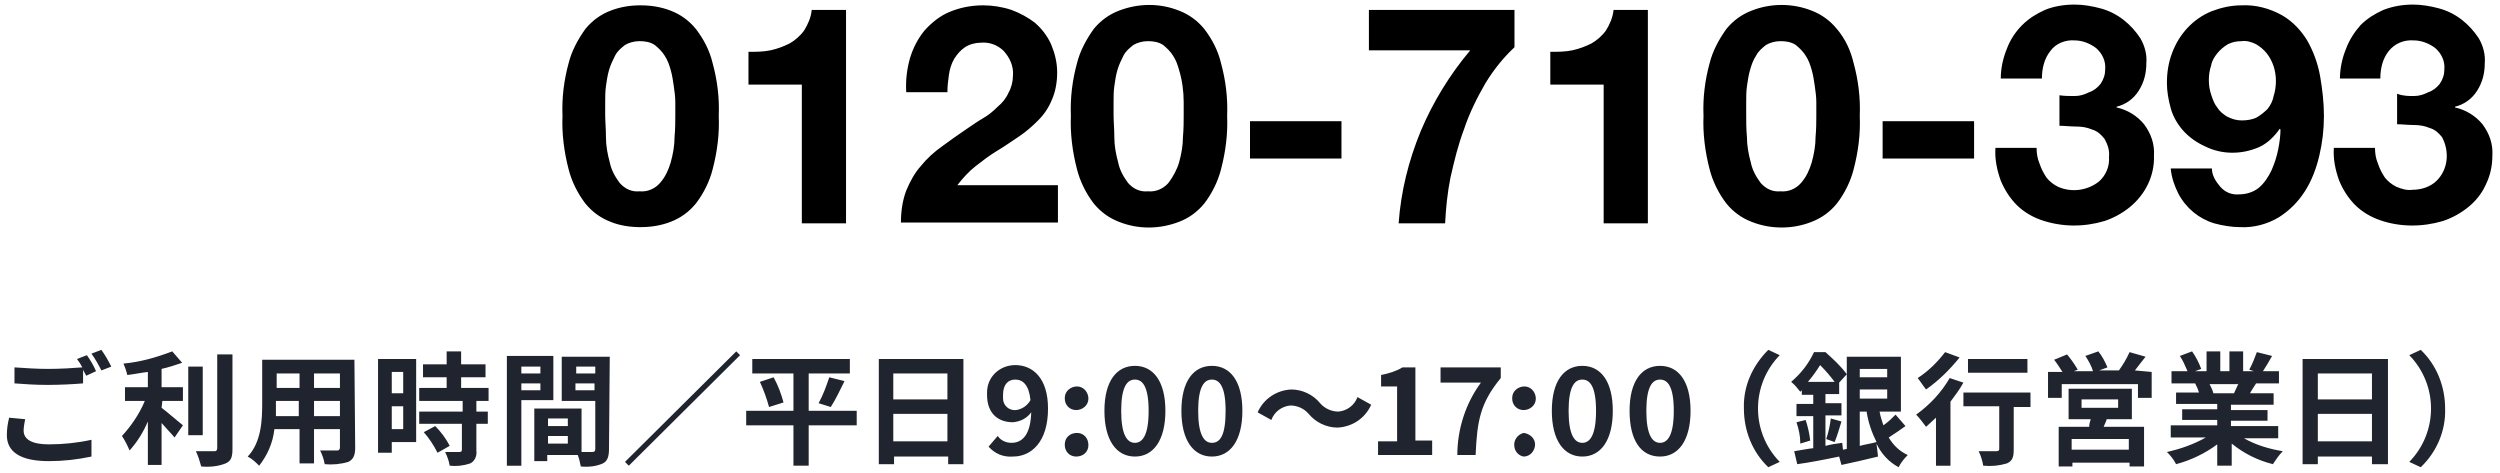 <?xml version="1.0" encoding="utf-8"?>
<!-- Generator: Adobe Illustrator 24.3.0, SVG Export Plug-In . SVG Version: 6.00 Build 0)  -->
<svg version="1.1" id="txt-contact-info.svg" xmlns="http://www.w3.org/2000/svg" xmlns:xlink="http://www.w3.org/1999/xlink"
	 x="0px" y="0px" viewBox="0 0 328 62" style="enable-background:new 0 0 328 62;" xml:space="preserve">
<style type="text/css">
	.st0{fill-rule:evenodd;clip-rule:evenodd;fill:#20242F;}
	.st1{fill-rule:evenodd;clip-rule:evenodd;}
</style>
<g>
	<path id="ご利用時間_平日9:00_17:00_銀行営業日_" class="st0" d="M3.3,55l-2.1-0.2c-0.2,0.8-0.3,1.5-0.3,2.3
		c0,2.2,1.8,3.4,5.5,3.4c1.9,0,3.7-0.2,5.6-0.6l0-2.2c-1.8,0.4-3.7,0.6-5.6,0.6c-2.3,0-3.3-0.7-3.3-1.8C3.1,56.1,3.2,55.5,3.3,55z
		 M11.4,46.6l-1.3,0.5c0.3,0.4,0.5,0.7,0.7,1.1c-1.2,0.1-3,0.2-4.5,0.2c-1.5,0-2.9-0.1-4.4-0.2v2.1c1.3,0.1,2.7,0.2,4.4,0.2
		c1.5,0,3.5-0.1,4.6-0.2v-1.8c0.1,0.3,0.3,0.5,0.4,0.8l1.3-0.6C12.3,48,11.9,47.3,11.4,46.6L11.4,46.6z M13.3,45.9L12,46.4
		c0.5,0.7,0.9,1.4,1.3,2.2l1.3-0.5C14.2,47.3,13.8,46.6,13.3,45.9L13.3,45.9z M21.3,52.6H24v-1.8h-2.8v-2.4c0.9-0.2,1.8-0.5,2.7-0.8
		l-1.3-1.5c-2.1,0.8-4.2,1.4-6.4,1.6c0.2,0.5,0.4,1,0.5,1.5c0.9-0.1,1.8-0.3,2.7-0.4v2h-3v1.8H19c-0.7,1.7-1.8,3.3-3,4.6
		c0.4,0.6,0.7,1.2,1,1.9c1-1.1,1.8-2.4,2.4-3.8v5.7h1.8v-5.5c0.6,0.7,1.3,1.4,1.7,1.9l1.1-1.6c-0.4-0.3-2-1.7-2.8-2.3L21.3,52.6
		L21.3,52.6z M26.6,48.1h-1.9v9h1.9V48.1z M28.5,46.5v12.3c0,0.2-0.1,0.4-0.3,0.4c0,0-0.1,0-0.1,0c-0.3,0-1.4,0-2.4,0
		c0.3,0.6,0.5,1.3,0.7,2c1.1,0.1,2.2,0,3.2-0.4c0.7-0.3,0.9-0.8,0.9-1.9V46.5L28.5,46.5L28.5,46.5z M41.2,54.6v-2h3.4v2H41.2z
		 M36.2,54.6c0-0.6,0-1.2,0-1.7v-0.3h3v2H36.2L36.2,54.6z M39.3,49v1.9h-3V49H39.3z M44.6,50.9h-3.4V49h3.4V50.9z M46.5,47.2H34.4
		v5.7c0,2.2-0.1,5.1-1.9,7c0.6,0.3,1.1,0.8,1.5,1.2c1.1-1.4,1.8-3,2-4.8h3.3v4.5h1.9v-4.5h3.4v2.4c0,0.2-0.1,0.4-0.3,0.4
		c0,0-0.1,0-0.1,0c-0.3,0-1.3,0-2.2,0c0.3,0.6,0.5,1.2,0.6,1.8c1,0.1,2.1,0,3.1-0.3c0.6-0.3,0.9-0.8,0.9-1.8L46.5,47.2L46.5,47.2z
		 M52.9,48.8v2.8h-1.5v-2.8H52.9L52.9,48.8z M51.4,56.3v-3h1.5v3H51.4L51.4,56.3z M54.6,47.1h-5v12.3h1.8V58h3.2V47.1L54.6,47.1z
		 M55.6,56.7c0.7,0.8,1.3,1.7,1.8,2.7l1.6-0.9c-0.5-1-1.2-1.9-1.9-2.6L55.6,56.7z M64.1,52.6v-1.7h-3.6v-1.4h3.2v-1.7h-3.2v-1.7
		h-1.9v1.7h-3.1v1.7h3.1v1.4h-3.6v1.7h5.7v1.4H55v1.6h5.6V59c0,0.2-0.1,0.3-0.3,0.3c-0.2,0-1.1,0-1.9,0c0.3,0.6,0.5,1.2,0.6,1.8
		c0.9,0.1,1.8,0,2.7-0.3c0.6-0.3,0.9-1,0.8-1.7v-3.5H64v-1.6h-1.5v-1.4H64.1L64.1,52.6z M70.9,48.1V49h-2.5v-0.9H70.9z M68.4,51.2
		v-0.9h2.5v0.9H68.4z M72.6,52.5v-5.8h-6.1v14.4h1.9v-8.6L72.6,52.5L72.6,52.5z M75.5,51.2v-0.9h2.5v0.9H75.5L75.5,51.2z M78.1,48.1
		V49h-2.5v-0.9H78.1L78.1,48.1z M71.9,58.2v-1h2.6v1H71.9z M74.5,55.9h-2.6v-1h2.6V55.9z M80,46.8h-6.3v5.8h4.4v6.3
		c0,0.3-0.1,0.4-0.4,0.4c-0.2,0-0.8,0-1.4,0v-5.7l-5.4,0v0h-0.8v6.9h1.7v-0.8h4c0.2,0.5,0.3,1,0.4,1.5c1,0.1,2,0,2.9-0.4
		c0.6-0.3,0.8-0.9,0.8-1.9L80,46.8L80,46.8z M97.1,46.6l-0.5-0.5L82,60.6l0.5,0.5L97.1,46.6z M112.4,53.9h-6.3V49h5.4v-1.9H98.7V49
		h5.4v4.9h-6.2v1.9h6.2v5.3h2v-5.3h6.3L112.4,53.9L112.4,53.9z M99.7,50.1c0.5,1.1,0.9,2.2,1.2,3.3l1.9-0.6
		c-0.3-1.1-0.7-2.2-1.3-3.3L99.7,50.1z M109,53.4c0.7-1.1,1.2-2.2,1.8-3.4l-2-0.5c-0.4,1.2-0.8,2.3-1.4,3.4L109,53.4z M117.2,57.9
		v-3.6h7.1v3.6H117.2z M124.3,49v3.4h-7.1V49H124.3z M115.3,47.1v13.8h2v-1h7.1v1h2V47.1H115.3L115.3,47.1z M131.6,51.8
		c0-1.4,0.7-2,1.6-2c1,0,1.8,0.7,2,2.7c-0.4,0.7-1.1,1.2-1.9,1.3c-0.9,0.1-1.7-0.6-1.7-1.5C131.6,52,131.6,51.9,131.6,51.8
		L131.6,51.8z M132.9,59.9c2.4,0,4.6-1.9,4.6-6.3c0-4-2-5.7-4.3-5.7c-2,0-3.7,1.5-3.7,3.6c0,0.1,0,0.2,0,0.3c0,2.4,1.4,3.6,3.4,3.6
		c1-0.1,1.8-0.5,2.4-1.3c-0.1,3-1.2,4-2.6,4c-0.7,0-1.4-0.3-1.8-0.9l-1.2,1.4C130.5,59.5,131.6,60,132.9,59.9L132.9,59.9z
		 M141.2,53.8c0.8,0,1.6-0.6,1.6-1.5c0-0.8-0.6-1.6-1.5-1.6c-0.8,0-1.6,0.6-1.6,1.5c0,0,0,0.1,0,0.1
		C139.7,53.1,140.3,53.8,141.2,53.8C141.1,53.8,141.1,53.8,141.2,53.8L141.2,53.8z M141.2,59.9c0.9,0,1.6-0.6,1.6-1.5
		c0-0.9-0.6-1.6-1.5-1.6c-0.9,0-1.6,0.6-1.6,1.5c0,0,0,0.1,0,0.1C139.7,59.2,140.3,59.9,141.2,59.9
		C141.1,59.9,141.1,59.9,141.2,59.9L141.2,59.9z M148.9,59.9c2.4,0,4-2.1,4-6c0-3.9-1.6-5.9-4-5.9s-4,2-4,5.9S146.5,59.9,148.9,59.9
		L148.9,59.9z M148.9,58.1c-1,0-1.8-1-1.8-4.2s0.8-4.1,1.8-4.1s1.8,0.9,1.8,4.1S149.9,58.1,148.9,58.1L148.9,58.1z M159,59.9
		c2.4,0,4-2.1,4-6c0-3.9-1.6-5.9-4-5.9s-4,2-4,5.9S156.6,59.9,159,59.9L159,59.9z M159,58.1c-1,0-1.8-1-1.8-4.2s0.8-4.1,1.8-4.1
		s1.8,0.9,1.8,4.1S160.1,58.1,159,58.1L159,58.1z M171.7,54.3c0.9,1.1,2.3,1.8,3.8,1.8c1.9-0.1,3.6-1.2,4.4-3l-1.8-1
		c-0.4,1.1-1.4,1.8-2.5,1.9c-0.9,0-1.8-0.4-2.4-1.1c-0.9-1.1-2.3-1.8-3.8-1.8c-1.9,0.1-3.6,1.2-4.4,3l1.8,1c0.4-1.1,1.4-1.8,2.5-1.9
		C170.2,53.2,171.1,53.6,171.7,54.3L171.7,54.3z M180.8,59.7h7.1v-1.9h-2.2v-9.6H184c-0.8,0.5-1.8,0.8-2.8,1v1.5h2.1v7.2h-2.5
		L180.8,59.7L180.8,59.7z M191.2,59.7h2.4c0.2-4.5,0.6-6.8,3.3-10.1v-1.4H189v2h5.3C192.3,52.9,191.2,56.3,191.2,59.7L191.2,59.7z
		 M199.9,53.8c0.8,0,1.6-0.6,1.6-1.5c0-0.8-0.6-1.6-1.5-1.6c-0.8,0-1.6,0.6-1.6,1.5c0,0,0,0.1,0,0.1C198.4,53.1,199,53.8,199.9,53.8
		C199.8,53.8,199.9,53.8,199.9,53.8L199.9,53.8z M199.9,59.9c0.9,0,1.5-0.8,1.5-1.6c0-0.8-0.7-1.4-1.5-1.5c-0.8,0.2-1.4,1-1.2,1.9
		C198.8,59.3,199.3,59.8,199.9,59.9L199.9,59.9z M207.6,59.9c2.4,0,4-2.1,4-6c0-3.9-1.6-5.9-4-5.9s-4,2-4,5.9S205.2,59.9,207.6,59.9
		L207.6,59.9z M207.6,58.1c-1,0-1.8-1-1.8-4.2s0.8-4.1,1.8-4.1s1.8,0.9,1.8,4.1S208.6,58.1,207.6,58.1L207.6,58.1z M217.8,59.9
		c2.4,0,4-2.1,4-6c0-3.9-1.6-5.9-4-5.9s-4,2-4,5.9S215.3,59.9,217.8,59.9L217.8,59.9z M217.8,58.1c-1,0-1.8-1-1.8-4.2
		s0.8-4.1,1.8-4.1s1.8,0.9,1.8,4.1S218.8,58.1,217.8,58.1L217.8,58.1z M228.8,53.6c0,2.9,1.1,5.7,3.2,7.7l1.5-0.7
		c-3.8-3.9-3.8-10.1,0-14l-1.5-0.7C229.9,48,228.7,50.7,228.8,53.6L228.8,53.6z M244,54h0.9c0.2,1.4,0.7,2.8,1.3,4
		c-0.7,0.2-1.5,0.3-2.2,0.5V54z M247.6,48.4v1.1H244v-1.1H247.6z M244,52.3v-1.2h3.6v1.2H244z M237.2,50.1c0.6-0.7,1.1-1.4,1.6-2.2
		c0.7,0.7,1.3,1.4,1.9,2.2H237.2z M248.7,54.4c-0.5,0.5-1,1-1.6,1.4c-0.2-0.6-0.4-1.2-0.5-1.8h2.8v-7.2h-7.1v12.1l-0.5,0.1l-0.1-0.9
		c-0.7,0.1-1.5,0.2-2.2,0.4v-4h2.1v-1.6h-2.1v-1.2h1.8v-1.5l1-1.1c-0.8-1.1-1.8-2-2.8-2.9h-1.5c-0.7,1.5-1.7,2.8-3,3.9
		c0.5,0.4,0.8,0.8,1.2,1.3l0.2-0.2v0.6h1.5v1.2h-2.2v1.6h2.2v4.2c-0.9,0.1-1.8,0.3-2.5,0.4l0.4,1.7c1.5-0.2,3.6-0.6,5.5-1l0.3,1.1
		c1.4-0.3,3.2-0.7,4.8-1.1l-0.2-1.7c0.6,1.3,1.6,2.4,2.9,3.1c0.3-0.6,0.7-1.1,1.2-1.6c-1.1-0.5-1.9-1.3-2.5-2.3
		c0.8-0.5,1.5-1,2.2-1.5L248.7,54.4z M235.7,55.4c0.3,0.9,0.5,1.8,0.5,2.8l1.3-0.4c-0.1-0.9-0.3-1.8-0.6-2.7L235.7,55.4z M240.7,58
		c0.3-0.7,0.6-1.7,0.9-2.7l-1.4-0.4c-0.1,0.9-0.3,1.8-0.6,2.7L240.7,58z M266,47.1h-7.8v1.8h7.8V47.1z M255.2,46.2
		c-1,1.3-2.2,2.5-3.6,3.4c0.4,0.5,0.7,1,1.1,1.5c1.7-1.2,3.1-2.6,4.4-4.2L255.2,46.2z M255.8,49.6c-1.1,1.9-2.6,3.5-4.4,4.8
		c0.5,0.5,0.9,1.1,1.3,1.6c0.4-0.4,0.9-0.8,1.3-1.2v6.3h1.9v-8.4c0.6-0.8,1.2-1.6,1.7-2.5L255.8,49.6z M266.4,51.5h-8.8v1.8h4.7v5.6
		c0,0.2-0.1,0.3-0.4,0.3c-0.3,0-1.3,0-2.3,0c0.3,0.6,0.5,1.3,0.6,1.9c1.1,0.1,2.1,0,3.1-0.3c0.7-0.3,0.9-0.8,0.9-1.8v-5.6h2.2
		L266.4,51.5L266.4,51.5z M279.3,59h-7.5v-1.4h7.5V59z M273.1,52.4h4.8v1.1h-4.8V52.4z M279.7,55V51h-8.3V55h2.9
		c-0.1,0.3-0.2,0.7-0.2,1h-4v5.2h1.8v-0.5h7.5v0.5h1.9v-5.2h-5.3c0.1-0.3,0.3-0.6,0.4-1H279.7L279.7,55z M280.1,48.6
		c0.4-0.5,0.9-1.2,1.4-1.8l-2.1-0.6c-0.4,0.9-0.9,1.7-1.4,2.4h-2.6l1.1-0.4c-0.3-0.7-0.7-1.5-1.2-2.1l-1.7,0.6c0.4,0.6,0.8,1.3,1,2
		h-2.5l0.5-0.2c-0.4-0.7-0.9-1.4-1.4-2l-1.7,0.7c0.4,0.5,0.7,1,1.1,1.6h-1.9v3.4h1.8v-1.8h10v1.8h1.8v-3.4L280.1,48.6L280.1,48.6z
		 M293.7,50.3c-0.2,0.4-0.4,0.9-0.6,1.3h-3l0.3,0c-0.1-0.4-0.3-0.8-0.5-1.2H293.7L293.7,50.3z M298.9,57.5v-1.6h-6.2v-0.7h4.8v-1.4
		h-4.8v-0.7h5.6v-1.5h-3.1c0.2-0.4,0.5-0.8,0.8-1.3h3v-1.6h-2.1c0.4-0.6,0.8-1.3,1.2-2l-2-0.5c-0.3,0.8-0.6,1.6-1,2.3l0.6,0.2h-1.4
		v-2.6h-1.8v2.6h-1.2v-2.6h-1.8v2.6h-1.5l0.8-0.3c-0.3-0.8-0.7-1.6-1.2-2.3l-1.6,0.6c0.4,0.6,0.7,1.3,1,2h-2.1v1.6h3.3l-0.2,0
		c0.2,0.4,0.4,0.8,0.5,1.2h-3v1.5h5.4v0.7h-4.6v1.4h4.6v0.7h-6.1v1.6h4.6c-1.6,0.9-3.3,1.5-5.1,1.9c0.5,0.5,0.9,1,1.2,1.6
		c1.9-0.5,3.8-1.4,5.4-2.6v2.8h1.9v-2.9c1.6,1.3,3.4,2.2,5.4,2.7c0.4-0.6,0.8-1.2,1.3-1.7c-1.8-0.3-3.5-0.8-5.1-1.7H298.9z
		 M304.1,57.9v-3.6h7.1v3.6H304.1z M311.2,49v3.4h-7.1V49H311.2z M302.1,47.1v13.8h2v-1h7.1v1h2.1V47.1H302.1z M320.8,53.6
		c0-2.9-1.1-5.7-3.2-7.7l-1.5,0.7c3.8,3.9,3.8,10.1,0,14l1.5,0.7C319.7,59.3,320.9,56.5,320.8,53.6L320.8,53.6z"/>
	<path id="_0120-710-393" class="st1" d="M79.5,18c0,1.1,0.2,2.2,0.5,3.3c0.2,1,0.7,1.9,1.3,2.7c0.7,0.8,1.6,1.2,2.6,1.1
		c1,0.1,2-0.3,2.7-1.1c0.7-0.8,1.1-1.7,1.4-2.7c0.3-1.1,0.5-2.2,0.5-3.3c0.1-1.1,0.1-2.1,0.1-2.9c0-0.5,0-1.1,0-1.7
		c0-0.7-0.1-1.4-0.2-2.1c-0.1-0.7-0.2-1.4-0.4-2.1c-0.2-0.7-0.4-1.3-0.8-1.9c-0.3-0.5-0.8-1-1.3-1.4c-0.6-0.4-1.3-0.5-2-0.5
		c-0.7,0-1.4,0.2-1.9,0.5c-0.5,0.4-1,0.8-1.3,1.4c-0.3,0.6-0.6,1.2-0.8,1.9c-0.2,0.7-0.3,1.4-0.4,2.1c-0.1,0.7-0.1,1.4-0.1,2.1
		c0,0.7,0,1.3,0,1.7C79.4,15.9,79.5,16.9,79.5,18z M74.6,8.3c0.4-1.6,1.2-3.1,2.2-4.5c0.9-1.1,2-1.9,3.3-2.4
		c1.3-0.5,2.6-0.7,3.9-0.7c1.4,0,2.7,0.2,4,0.7c1.3,0.5,2.4,1.3,3.3,2.4c1,1.3,1.8,2.8,2.2,4.5c0.6,2.2,0.9,4.5,0.8,6.9
		c0.1,2.4-0.2,4.7-0.8,7c-0.4,1.6-1.2,3.2-2.2,4.5c-0.9,1.1-2,1.9-3.3,2.4c-1.3,0.5-2.6,0.7-4,0.7c-1.3,0-2.7-0.2-3.9-0.7
		c-1.3-0.5-2.4-1.3-3.3-2.4c-1-1.3-1.8-2.9-2.2-4.5c-0.6-2.3-0.9-4.7-0.8-7C73.7,12.8,74,10.5,74.6,8.3z M105.2,29.3V11.1h-7V6.8
		c1,0,1.9,0,2.9-0.2c0.9-0.2,1.7-0.5,2.5-0.9c0.7-0.4,1.4-1,1.9-1.7c0.5-0.8,0.9-1.7,1-2.7h4.5v28L105.2,29.3L105.2,29.3z
		 M119.4,7.6c0.4-1.3,1-2.5,1.9-3.6c0.9-1,2-1.9,3.2-2.4c1.4-0.6,2.9-0.9,4.5-0.9c1.2,0,2.5,0.2,3.7,0.6c1.1,0.4,2.2,1,3.1,1.7
		c0.9,0.8,1.6,1.7,2.1,2.8c0.5,1.2,0.8,2.4,0.8,3.7c0,1.2-0.2,2.5-0.7,3.6c-0.4,1-1,1.9-1.8,2.7c-0.8,0.8-1.6,1.5-2.5,2.1
		c-0.9,0.6-1.9,1.3-2.9,1.9s-1.9,1.3-2.8,2c-0.9,0.7-1.7,1.6-2.4,2.5h13.2v4.9h-20.6c0-1.4,0.2-2.9,0.7-4.2c0.5-1.2,1.1-2.3,1.9-3.2
		c0.8-1,1.8-1.9,2.8-2.6c1.1-0.8,2.2-1.6,3.4-2.4c0.6-0.4,1.3-0.9,2-1.3c0.7-0.4,1.3-0.9,1.9-1.5c0.6-0.5,1.1-1.1,1.4-1.8
		c0.4-0.7,0.6-1.5,0.6-2.3c0.1-1.2-0.4-2.3-1.2-3.2c-0.8-0.8-1.9-1.2-3-1.1c-0.7,0-1.5,0.2-2.1,0.6c-0.6,0.4-1,0.9-1.4,1.5
		c-0.4,0.7-0.6,1.4-0.7,2.1c-0.1,0.7-0.2,1.5-0.2,2.3h-5.4C118.8,10.5,119,9,119.4,7.6z M146.2,18c0,1.1,0.2,2.2,0.5,3.3
		c0.2,1,0.7,1.9,1.3,2.7c0.7,0.8,1.6,1.2,2.6,1.1c1,0.1,2-0.3,2.7-1.1c0.6-0.8,1.1-1.7,1.4-2.7c0.3-1.1,0.5-2.2,0.5-3.3
		c0.1-1.1,0.1-2.1,0.1-2.9c0-0.5,0-1.1,0-1.7c0-1.4-0.2-2.9-0.6-4.2c-0.2-0.7-0.4-1.3-0.8-1.9c-0.3-0.5-0.8-1-1.3-1.4
		c-0.6-0.4-1.3-0.5-2-0.5c-0.7,0-1.4,0.2-1.9,0.5c-0.5,0.4-1,0.8-1.3,1.4c-0.3,0.6-0.6,1.2-0.8,1.9c-0.2,0.7-0.3,1.4-0.4,2.1
		c-0.1,0.7-0.1,1.4-0.1,2.1c0,0.7,0,1.3,0,1.7C146.1,15.9,146.2,16.9,146.2,18L146.2,18z M141.3,8.3c0.4-1.6,1.2-3.1,2.2-4.5
		c0.9-1.1,2-1.9,3.3-2.4c2.6-1,5.4-1,7.9,0c1.3,0.5,2.4,1.3,3.3,2.4c1,1.3,1.8,2.8,2.2,4.5c0.6,2.2,0.9,4.5,0.8,6.9
		c0.1,2.4-0.2,4.7-0.8,7c-0.4,1.6-1.2,3.2-2.2,4.5c-0.9,1.1-2,1.9-3.3,2.4c-2.6,1-5.4,1-7.9,0c-1.3-0.5-2.4-1.3-3.3-2.4
		c-1-1.3-1.8-2.9-2.2-4.5c-0.6-2.3-0.9-4.7-0.8-7C140.4,12.8,140.7,10.5,141.3,8.3z M176,15.9v4.9h-12v-4.9H176L176,15.9z
		 M194.9,10.9c-1.1,1.9-2.1,3.9-2.8,6c-0.8,2.1-1.3,4.2-1.8,6.4c-0.4,2-0.6,4-0.7,6h-6.1c0.3-4.2,1.3-8.2,2.9-12.1
		c1.6-3.8,3.8-7.4,6.5-10.6h-13.3V1.3h19.1v4.9C197.3,7.5,196,9.1,194.9,10.9z M210.4,29.3V11.1h-7V6.8c1,0,1.9,0,2.9-0.2
		c0.9-0.2,1.7-0.5,2.5-0.9c0.7-0.4,1.4-1,1.9-1.7c0.5-0.8,0.9-1.7,1-2.7h4.5v28L210.4,29.3L210.4,29.3z M229.2,18
		c0,1.1,0.2,2.2,0.5,3.3c0.2,1,0.7,1.9,1.3,2.7c0.7,0.8,1.6,1.2,2.6,1.1c1,0.1,2-0.3,2.7-1.1c0.7-0.8,1.1-1.7,1.4-2.7
		c0.3-1.1,0.5-2.2,0.5-3.3c0.1-1.1,0.1-2.1,0.1-2.9c0-0.5,0-1.1,0-1.7c0-0.7-0.1-1.4-0.2-2.1c-0.1-0.7-0.2-1.4-0.4-2.1
		c-0.2-0.7-0.4-1.3-0.8-1.9c-0.3-0.5-0.8-1-1.3-1.4c-0.6-0.4-1.3-0.5-2-0.5c-0.7,0-1.4,0.2-1.9,0.5c-0.5,0.4-1,0.8-1.3,1.4
		c-0.4,0.6-0.6,1.2-0.8,1.9c-0.2,0.7-0.3,1.4-0.4,2.1c-0.1,0.7-0.1,1.4-0.1,2.1s0,1.3,0,1.7C229.1,15.9,229.1,16.9,229.2,18z
		 M224.3,8.3c0.4-1.6,1.2-3.1,2.2-4.5c0.9-1.1,2-1.9,3.3-2.4c2.5-1,5.4-1,7.9,0c1.3,0.5,2.4,1.3,3.3,2.4c1.1,1.3,1.8,2.8,2.2,4.5
		c0.6,2.2,0.9,4.5,0.8,6.9c0.1,2.4-0.2,4.7-0.8,7c-0.4,1.6-1.2,3.2-2.2,4.5c-0.9,1.1-2,1.9-3.3,2.4c-2.5,1-5.4,1-7.9,0
		c-1.3-0.5-2.4-1.3-3.3-2.4c-1-1.3-1.8-2.9-2.2-4.5c-0.6-2.3-0.9-4.7-0.8-7C223.4,12.8,223.7,10.5,224.3,8.3z M259,15.9v4.9h-12
		v-4.9H259z M272.2,12.6c0.7,0,1.3-0.2,1.9-0.5c0.6-0.2,1.1-0.6,1.5-1.1c0.4-0.6,0.6-1.2,0.6-1.9c0.1-1.1-0.4-2.1-1.2-2.8
		c-0.8-0.6-1.8-1-2.8-1c-1.2-0.1-2.5,0.4-3.2,1.4c-0.8,1-1.1,2.3-1.1,3.6h-5.4c0-1.3,0.3-2.7,0.8-3.9c0.4-1.1,1.1-2.2,2-3.1
		c0.9-0.9,1.9-1.5,3-2c1.2-0.5,2.6-0.7,3.9-0.7c1.1,0,2.3,0.2,3.4,0.5c1.1,0.3,2.1,0.8,3,1.5c0.9,0.7,1.6,1.5,2.2,2.4
		c0.6,1,0.9,2.2,0.8,3.3c0,1.3-0.3,2.5-1,3.6c-0.7,1.1-1.7,1.8-2.9,2.1v0.1c1.4,0.3,2.7,1.1,3.6,2.2c0.9,1.2,1.4,2.6,1.3,4.1
		c0.1,2.6-1.1,5.1-3.2,6.8c-1,0.8-2.1,1.4-3.3,1.8c-2.7,0.8-5.5,0.8-8.2-0.1c-1.2-0.4-2.4-1.1-3.3-2c-0.9-0.9-1.6-2-2.1-3.2
		c-0.5-1.4-0.8-2.8-0.7-4.3h5.4c0,0.7,0.1,1.4,0.4,2.1c0.2,0.6,0.5,1.2,0.9,1.8c0.4,0.5,0.9,0.9,1.5,1.2c1.8,0.8,3.9,0.5,5.4-0.7
		c0.9-0.8,1.4-2,1.3-3.2c0.1-0.9-0.2-1.7-0.6-2.4c-0.4-0.5-0.9-1-1.6-1.2c-0.7-0.3-1.4-0.4-2.1-0.4c-0.8,0-1.5-0.1-2.2-0.1v-4
		C270.9,12.6,271.5,12.6,272.2,12.6L272.2,12.6z M296.1,15.4c0.5-0.3,1-0.7,1.4-1.1c0.4-0.5,0.7-1.1,0.8-1.7c0.2-0.6,0.3-1.3,0.3-2
		c0-0.6-0.1-1.3-0.3-1.9c-0.2-0.6-0.5-1.2-0.9-1.7c-0.4-0.5-0.9-0.9-1.4-1.2c-0.6-0.3-1.3-0.5-1.9-0.4c-0.6,0-1.2,0.1-1.8,0.4
		c-0.5,0.3-1,0.7-1.4,1.2c-0.4,0.5-0.7,1-0.8,1.6c-0.2,0.6-0.3,1.2-0.3,1.9c0,0.7,0.1,1.3,0.3,1.9c0.2,0.6,0.4,1.2,0.8,1.7
		c0.3,0.5,0.8,0.9,1.3,1.2c0.6,0.3,1.2,0.5,1.9,0.5C294.8,15.8,295.5,15.7,296.1,15.4z M291.3,24.5c0.6,0.7,1.5,1.1,2.5,1
		c0.9,0,1.9-0.3,2.6-0.9c0.7-0.6,1.2-1.4,1.6-2.2c0.4-0.9,0.7-1.8,0.9-2.8c0.2-1,0.3-1.9,0.3-2.6l-0.1-0.1c-0.7,1-1.6,1.9-2.7,2.4
		c-2.3,1-4.9,1-7.1-0.1c-1.1-0.5-2.1-1.2-2.9-2.1c-0.7-0.8-1.3-1.8-1.6-2.9c-0.3-1.1-0.5-2.2-0.5-3.3c0-1.4,0.2-2.7,0.7-4
		c0.9-2.4,2.7-4.4,5.1-5.4c1.3-0.5,2.6-0.8,4-0.8c1.8-0.1,3.7,0.4,5.3,1.3c1.4,0.8,2.5,2,3.3,3.3c0.8,1.4,1.4,3,1.7,4.7
		c0.3,1.7,0.5,3.5,0.5,5.2c0,1.8-0.2,3.5-0.6,5.2c-0.4,1.7-1,3.3-1.9,4.7c-0.9,1.4-2,2.5-3.4,3.4c-1.5,0.9-3.3,1.4-5.1,1.3
		c-1.1,0-2.3-0.2-3.4-0.5c-2-0.6-3.7-2-4.7-3.9c-0.5-1-0.9-2.1-1-3.3h5.4C290.2,23,290.7,23.8,291.3,24.5L291.3,24.5z M316.7,12.6
		c0.7,0,1.3-0.2,1.9-0.5c0.6-0.2,1.1-0.6,1.5-1.1c0.4-0.6,0.6-1.2,0.6-1.9c0.1-1.1-0.4-2.1-1.2-2.8c-0.8-0.6-1.8-1-2.8-1
		c-1.3-0.1-2.5,0.4-3.3,1.4c-0.8,1-1.1,2.3-1.1,3.6H307c0-1.3,0.3-2.7,0.8-3.9c0.4-1.1,1.1-2.2,1.9-3.1c0.9-0.9,1.9-1.5,3-2
		c1.3-0.5,2.6-0.7,3.9-0.7c1.1,0,2.3,0.2,3.4,0.5c1.1,0.3,2.1,0.8,3,1.5c0.9,0.7,1.6,1.5,2.2,2.4c0.6,1,0.9,2.2,0.8,3.3
		c0,1.3-0.3,2.5-1,3.6c-0.7,1.1-1.7,1.8-2.9,2.1v0.1c1.4,0.3,2.7,1.1,3.6,2.2c0.9,1.2,1.4,2.6,1.3,4.1c0,1.4-0.3,2.7-0.9,3.9
		c-0.5,1.1-1.3,2.1-2.3,2.9c-1,0.8-2.1,1.4-3.3,1.8c-2.7,0.8-5.6,0.8-8.2-0.1c-1.2-0.4-2.4-1.1-3.3-2c-0.9-0.9-1.6-2-2.1-3.2
		c-0.5-1.4-0.8-2.8-0.7-4.3h5.4c0,0.7,0.1,1.4,0.4,2.1c0.2,0.6,0.5,1.2,0.9,1.8c0.4,0.5,0.9,0.9,1.5,1.2c0.7,0.3,1.4,0.5,2.1,0.4
		c1.2,0,2.4-0.4,3.2-1.2c1.5-1.5,1.7-3.8,0.7-5.7c-0.4-0.5-0.9-1-1.6-1.2c-0.7-0.3-1.4-0.4-2.1-0.4c-0.8,0-1.5-0.1-2.2-0.1v-4
		C315.3,12.6,316,12.6,316.7,12.6L316.7,12.6z"/>
</g>
</svg>
